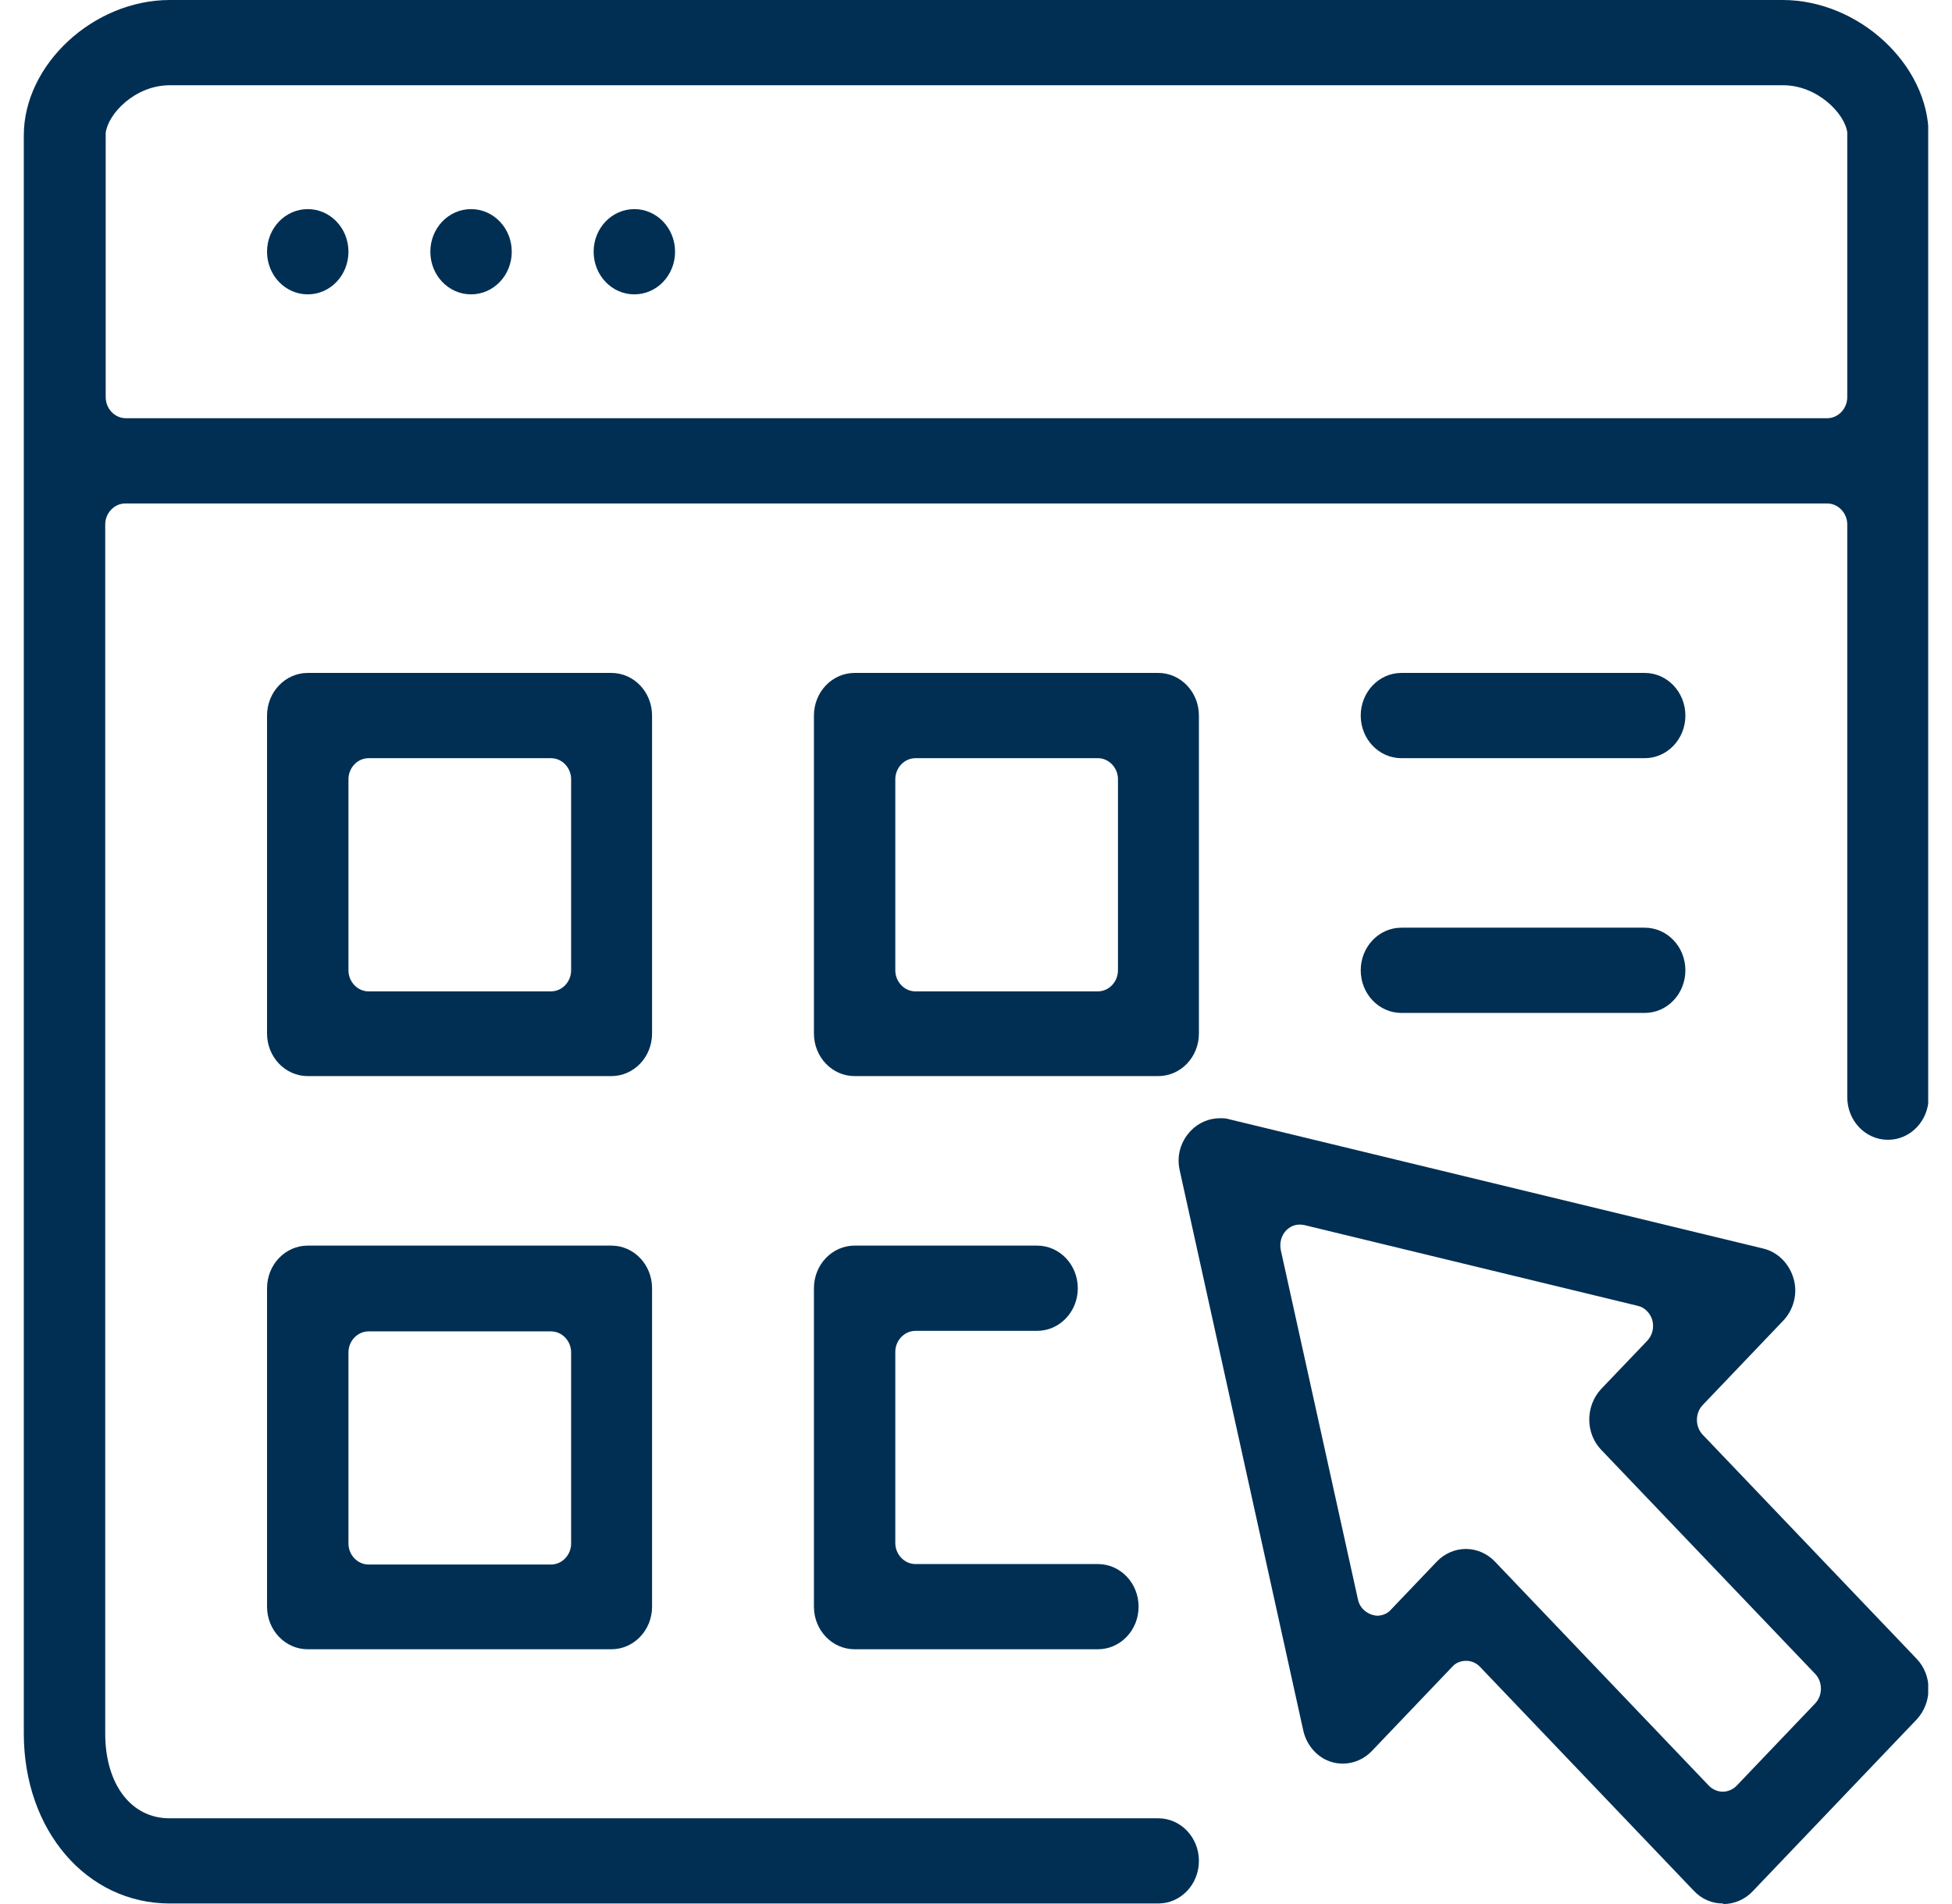 <svg width="41" height="40" viewBox="0 0 41 40" fill="none" xmlns="http://www.w3.org/2000/svg">
<g id="Layer_1" clip-path="url(#clip0_2075_749)">
<path id="Vector" d="M3.568 1.791C2.833 1.791 2.27 2.391 2.22 2.792C2.22 2.813 2.22 2.834 2.22 2.855V8.343C2.22 8.586 2.411 8.786 2.642 8.786H38.378C38.609 8.786 38.8 8.586 38.8 8.343V2.844C38.8 2.844 38.8 2.802 38.8 2.781C38.75 2.391 38.177 1.791 37.453 1.791H3.568ZM3.568 39.989C1.818 39.989 0.5 38.451 0.5 36.418V2.844C0.5 1.359 1.958 0 3.568 0H37.442C39.042 0 40.51 1.359 40.51 2.844V23.05C40.51 23.545 40.128 23.945 39.655 23.945C39.182 23.945 38.8 23.545 38.8 23.05V11.019C38.8 10.777 38.609 10.577 38.378 10.577H2.632C2.401 10.577 2.21 10.777 2.21 11.019V36.418C2.21 37.482 2.753 38.199 3.558 38.199H24.327C24.8 38.199 25.182 38.599 25.182 39.094C25.182 39.589 24.8 39.989 24.327 39.989H3.568Z" fill="#002F53"/>
<path id="Vector_2" d="M30.794 32.541C31.015 32.541 31.236 32.636 31.398 32.805L35.893 37.514C35.974 37.598 36.084 37.64 36.185 37.64C36.286 37.64 36.396 37.598 36.477 37.514L38.126 35.786C38.287 35.618 38.287 35.333 38.126 35.165L33.63 30.456C33.298 30.108 33.298 29.539 33.63 29.181L34.596 28.17C34.706 28.054 34.747 27.896 34.706 27.738C34.666 27.59 34.546 27.464 34.395 27.432L27.394 25.736C27.394 25.736 27.334 25.726 27.304 25.726C27.193 25.726 27.093 25.768 27.012 25.852C26.912 25.957 26.871 26.115 26.902 26.263L28.521 33.595C28.551 33.753 28.662 33.869 28.813 33.922C28.853 33.932 28.893 33.943 28.923 33.943C29.034 33.943 29.145 33.9 29.215 33.816L30.18 32.805C30.341 32.636 30.563 32.541 30.784 32.541M36.185 39.989C35.954 39.989 35.742 39.895 35.581 39.726L31.086 35.017C31.005 34.933 30.905 34.891 30.794 34.891C30.683 34.891 30.573 34.933 30.502 35.017L28.813 36.787C28.652 36.956 28.43 37.05 28.209 37.05C28.129 37.05 28.048 37.04 27.978 37.019C27.676 36.934 27.445 36.671 27.374 36.355L24.779 24.588C24.709 24.282 24.799 23.977 25.011 23.756C25.172 23.587 25.393 23.492 25.624 23.492C25.685 23.492 25.755 23.492 25.815 23.513L37.04 26.231C37.342 26.305 37.583 26.547 37.673 26.863C37.764 27.179 37.673 27.517 37.452 27.748L35.763 29.518C35.602 29.687 35.602 29.971 35.763 30.14L40.258 34.849C40.59 35.196 40.59 35.765 40.258 36.123L36.809 39.737C36.648 39.905 36.426 40 36.205 40" fill="#002F53"/>
<path id="Vector_3" d="M7.742 15.928C7.51 15.928 7.319 16.128 7.319 16.371V20.384C7.319 20.627 7.51 20.827 7.742 20.827H11.574C11.805 20.827 11.996 20.627 11.996 20.384V16.371C11.996 16.128 11.805 15.928 11.574 15.928H7.742ZM6.464 22.607C5.992 22.607 5.609 22.207 5.609 21.712V15.033C5.609 14.538 5.992 14.137 6.464 14.137H12.841C13.314 14.137 13.696 14.538 13.696 15.033V21.712C13.696 22.207 13.314 22.607 12.841 22.607H6.464Z" fill="#002F53"/>
<path id="Vector_4" d="M7.742 27.97C7.51 27.97 7.319 28.17 7.319 28.412V32.426C7.319 32.668 7.51 32.868 7.742 32.868H11.574C11.805 32.868 11.996 32.668 11.996 32.426V28.412C11.996 28.17 11.805 27.97 11.574 27.97H7.742ZM6.464 34.648C5.992 34.648 5.609 34.248 5.609 33.753V27.064C5.609 26.568 5.992 26.168 6.464 26.168H12.841C13.314 26.168 13.696 26.568 13.696 27.064V33.753C13.696 34.248 13.314 34.648 12.841 34.648H6.464Z" fill="#002F53"/>
<path id="Vector_5" d="M19.228 15.928C18.997 15.928 18.805 16.128 18.805 16.371V20.384C18.805 20.627 18.997 20.827 19.228 20.827H23.06C23.291 20.827 23.482 20.627 23.482 20.384V16.371C23.482 16.128 23.291 15.928 23.06 15.928H19.228ZM17.951 22.607C17.478 22.607 17.096 22.207 17.096 21.712V15.033C17.096 14.538 17.478 14.137 17.951 14.137H24.327C24.8 14.137 25.182 14.538 25.182 15.033V21.712C25.182 22.207 24.8 22.607 24.327 22.607H17.951Z" fill="#002F53"/>
<path id="Vector_6" d="M17.951 34.648C17.478 34.648 17.096 34.248 17.096 33.753V27.064C17.096 26.568 17.478 26.168 17.951 26.168H21.783C22.255 26.168 22.638 26.568 22.638 27.064C22.638 27.559 22.255 27.959 21.783 27.959H19.228C18.997 27.959 18.805 28.159 18.805 28.401V32.415C18.805 32.657 18.997 32.858 19.228 32.858H23.06C23.533 32.858 23.915 33.258 23.915 33.753C23.915 34.248 23.533 34.648 23.06 34.648H17.951Z" fill="#002F53"/>
<path id="Vector_7" d="M29.436 15.928C28.963 15.928 28.581 15.528 28.581 15.033C28.581 14.538 28.963 14.137 29.436 14.137H34.545C35.018 14.137 35.4 14.538 35.4 15.033C35.4 15.528 35.018 15.928 34.545 15.928H29.436Z" fill="#002F53"/>
<path id="Vector_8" d="M29.436 21.28C28.963 21.28 28.581 20.88 28.581 20.384C28.581 19.889 28.963 19.489 29.436 19.489H34.545C35.018 19.489 35.4 19.889 35.4 20.384C35.4 20.88 35.018 21.28 34.545 21.28H29.436Z" fill="#002F53"/>
<path id="Vector_9" d="M6.464 4.393C5.992 4.393 5.609 4.793 5.609 5.288C5.609 5.784 5.992 6.184 6.464 6.184C6.937 6.184 7.319 5.784 7.319 5.288C7.319 4.793 6.937 4.393 6.464 4.393Z" fill="#002F53"/>
<path id="Vector_10" d="M9.894 4.393C9.421 4.393 9.039 4.793 9.039 5.288C9.039 5.784 9.421 6.184 9.894 6.184C10.367 6.184 10.749 5.784 10.749 5.288C10.749 4.793 10.367 4.393 9.894 4.393Z" fill="#002F53"/>
<path id="Vector_11" d="M13.324 4.393C12.851 4.393 12.469 4.793 12.469 5.288C12.469 5.784 12.851 6.184 13.324 6.184C13.796 6.184 14.179 5.784 14.179 5.288C14.179 4.793 13.796 4.393 13.324 4.393Z" fill="#002F53"/>
</g>
<defs>
<clipPath id="clip0_2075_749">
<rect width="40" height="40" fill="white" transform="translate(0.5)"/>
</clipPath>
</defs>
</svg>
